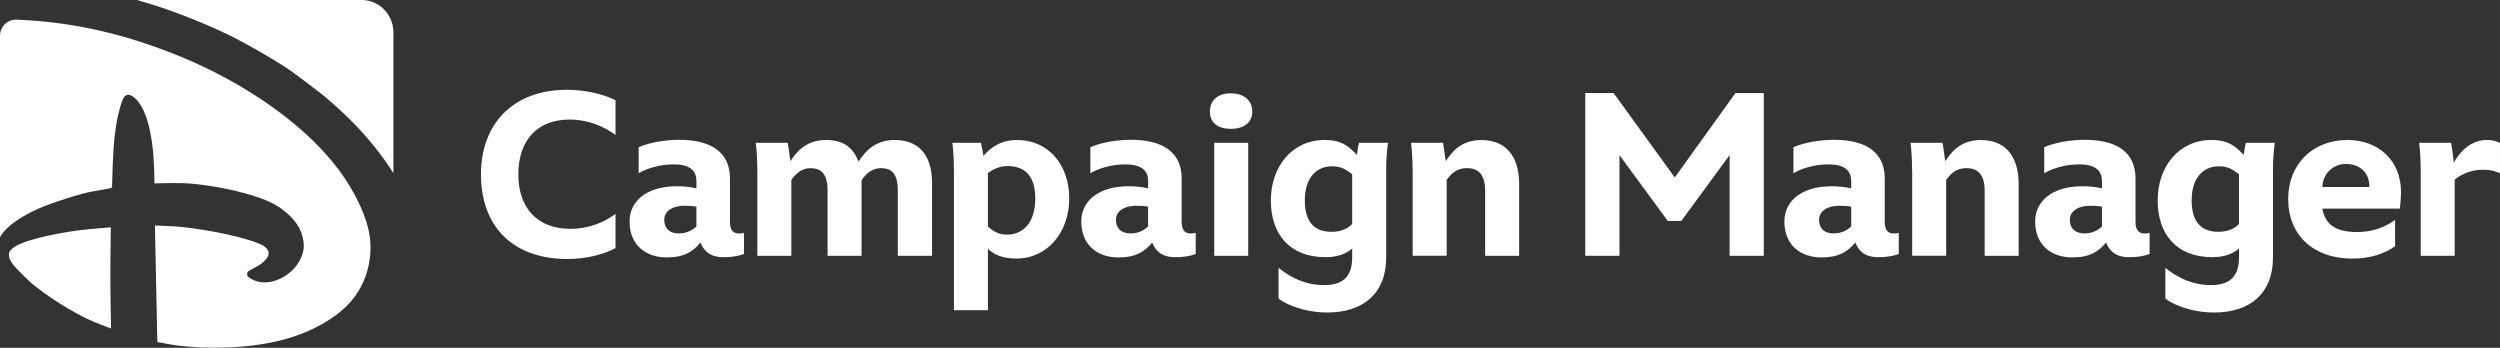 <?xml version="1.0" encoding="UTF-8"?> <svg xmlns="http://www.w3.org/2000/svg" width="230" height="32" viewBox="0 0 230 32" fill="none"><rect x="0" y="0" width="230" height="32" fill="#333333" stroke="none"/><g clip-path="url(#clip0_112_2020)"><path d="M44.248 16.046C44.248 11.469 47.125 8.261 52.167 8.261C53.98 8.261 55.627 8.709 56.628 9.223V12.41C55.627 11.683 54.191 10.999 52.396 10.999C49.478 10.999 47.687 12.859 47.687 16.046C47.687 19.233 49.542 21.051 52.46 21.051C54.252 21.051 55.629 20.41 56.628 19.682V22.825C55.627 23.359 54.043 23.828 52.231 23.828C46.978 23.828 44.248 20.641 44.248 16.043V16.046Z" fill="white"></path><path d="M57.92 20.365C57.92 18.568 59.419 17.136 62.256 17.136C62.965 17.136 63.527 17.202 64.071 17.329V16.688C64.071 15.767 63.57 15.125 61.987 15.125C60.007 15.125 58.756 15.939 58.756 15.939V13.545C58.756 13.545 60.175 12.862 62.508 12.862C65.509 12.862 67.156 14.08 67.156 16.411V20.433C67.156 21.224 67.51 21.482 67.99 21.482C68.262 21.482 68.447 21.416 68.447 21.416V23.362C68.447 23.362 67.802 23.662 66.572 23.662C65.217 23.662 64.716 22.979 64.444 22.314C63.755 23.148 62.945 23.683 61.338 23.683C59.483 23.683 57.92 22.614 57.92 20.368V20.365ZM64.068 20.834V19.017C63.755 18.951 63.422 18.93 63.026 18.93C61.631 18.93 61.11 19.593 61.11 20.213C61.11 21.027 61.611 21.476 62.444 21.476C63.153 21.476 63.694 21.197 64.071 20.834H64.068Z" fill="white"></path><path d="M85.744 23.532H82.597V17.543C82.597 15.981 82.056 15.47 81.034 15.47C80.201 15.47 79.639 16.025 79.263 16.581V23.532H76.137V17.543C76.137 15.981 75.552 15.47 74.533 15.47C73.74 15.47 73.138 16.046 72.802 16.56V23.532H69.676V15.681C69.676 14.249 69.531 13.135 69.531 13.135H72.469C72.469 13.135 72.594 13.863 72.718 14.825C73.155 14.184 74.009 12.88 75.992 12.88C77.743 12.88 78.513 13.694 78.993 14.87C79.599 13.887 80.556 12.88 82.308 12.88C85.058 12.88 85.746 14.953 85.746 16.795V23.532H85.744Z" fill="white"></path><path d="M87.762 15.704C87.762 14.166 87.617 13.138 87.617 13.138H90.243C90.243 13.138 90.387 13.759 90.471 14.335C91.16 13.587 92.034 12.88 93.577 12.88C96.431 12.88 98.37 15.146 98.37 18.247C98.37 21.348 96.391 23.787 93.493 23.787C92.179 23.787 91.429 23.401 90.888 22.89V28.537H87.762V15.704ZM95.244 18.25C95.244 16.132 94.243 15.277 92.68 15.277C91.887 15.277 91.325 15.618 90.888 15.918V20.837C91.264 21.179 91.762 21.586 92.639 21.586C94.162 21.586 95.244 20.451 95.244 18.25Z" fill="white"></path><path d="M99.477 20.365C99.477 18.568 100.976 17.136 103.813 17.136C104.522 17.136 105.083 17.202 105.627 17.329V16.688C105.627 15.767 105.127 15.125 103.543 15.125C101.564 15.125 100.313 15.939 100.313 15.939V13.545C100.313 13.545 101.731 12.862 104.064 12.862C107.066 12.862 108.713 14.08 108.713 16.411V20.433C108.713 21.224 109.066 21.482 109.547 21.482C109.819 21.482 110.004 21.416 110.004 21.416V23.362C110.004 23.362 109.359 23.662 108.128 23.662C106.774 23.662 106.273 22.979 106.001 22.314C105.312 23.148 104.501 23.683 102.895 23.683C101.04 23.683 99.477 22.614 99.477 20.368V20.365ZM105.625 20.834V19.017C105.312 18.951 104.979 18.93 104.583 18.93C103.187 18.93 102.666 19.593 102.666 20.213C102.666 21.027 103.167 21.476 104.001 21.476C104.71 21.476 105.251 21.197 105.627 20.834H105.625Z" fill="white"></path><path d="M111.312 10.272C111.312 9.161 112.126 8.582 113.229 8.582C114.332 8.582 115.209 9.158 115.209 10.272C115.209 11.32 114.375 11.855 113.229 11.855C112.082 11.855 111.312 11.32 111.312 10.272ZM111.709 13.138H114.835V23.535H111.709V13.138Z" fill="white"></path><path d="M117.627 27.467V24.645C118.232 25.138 119.731 26.229 121.775 26.229C123.506 26.229 124.4 25.501 124.4 23.683V22.869C123.795 23.383 123.005 23.659 121.94 23.659C118.646 23.659 116.918 21.541 116.918 18.44C116.918 15.339 118.857 12.88 121.859 12.88C123.526 12.88 124.111 13.521 124.84 14.249C124.901 13.694 125.028 13.138 125.028 13.138H127.697C127.697 13.138 127.529 14.142 127.529 15.684V23.704C127.529 26.998 125.402 28.75 122.131 28.75C119.839 28.75 118.131 27.895 117.63 27.467H117.627ZM124.4 20.603V16.025C124.024 15.791 123.587 15.297 122.565 15.297C121.127 15.297 120.044 16.325 120.044 18.44C120.044 20.365 120.878 21.327 122.504 21.327C123.506 21.327 124.131 20.921 124.4 20.6V20.603Z" fill="white"></path><path d="M129.963 15.746C129.963 14.27 129.818 13.138 129.818 13.138H132.756C132.756 13.138 132.881 13.845 133.008 14.828C133.465 14.166 134.279 12.883 136.279 12.883C139.009 12.883 139.761 15.001 139.761 16.881V23.531H136.635V17.564C136.635 15.981 135.946 15.467 134.947 15.467C133.949 15.467 133.468 16.043 133.092 16.557V23.528H129.966V15.743L129.963 15.746Z" fill="white"></path><path d="M145.846 8.561H148.451L154.078 16.325L159.664 8.561H162.269V23.532H159.123V14.27L154.683 20.323H153.432L148.992 14.27V23.532H145.846V8.561Z" fill="white"></path><path d="M164.162 20.365C164.162 18.568 165.664 17.136 168.498 17.136C169.207 17.136 169.769 17.202 170.31 17.329V16.688C170.31 15.767 169.809 15.125 168.226 15.125C166.246 15.125 164.996 15.939 164.996 15.939V13.545C164.996 13.545 166.414 12.862 168.747 12.862C171.749 12.862 173.396 14.08 173.396 16.411V20.433C173.396 21.224 173.749 21.482 174.229 21.482C174.501 21.482 174.687 21.416 174.687 21.416V23.362C174.687 23.362 174.041 23.662 172.811 23.662C171.456 23.662 170.956 22.979 170.686 22.314C169.997 23.148 169.184 23.683 167.581 23.683C165.725 23.683 164.162 22.614 164.162 20.368V20.365ZM170.31 20.834V19.017C169.997 18.951 169.665 18.93 169.268 18.93C167.87 18.93 167.352 19.593 167.352 20.213C167.352 21.027 167.853 21.476 168.686 21.476C169.395 21.476 169.937 21.197 170.313 20.834H170.31Z" fill="white"></path><path d="M175.918 15.746C175.918 14.27 175.773 13.138 175.773 13.138H178.711C178.711 13.138 178.836 13.845 178.963 14.828C179.421 14.166 180.234 12.883 182.234 12.883C184.964 12.883 185.716 15.001 185.716 16.881V23.531H182.59V17.564C182.59 15.981 181.901 15.467 180.903 15.467C179.904 15.467 179.423 16.043 179.047 16.557V23.528H175.921V15.743L175.918 15.746Z" fill="white"></path><path d="M187.234 20.365C187.234 18.568 188.734 17.136 191.57 17.136C192.28 17.136 192.841 17.202 193.382 17.329V16.688C193.382 15.767 192.882 15.125 191.298 15.125C189.318 15.125 188.068 15.939 188.068 15.939V13.545C188.068 13.545 189.486 12.862 191.819 12.862C194.821 12.862 196.468 14.08 196.468 16.411V20.433C196.468 21.224 196.821 21.482 197.302 21.482C197.574 21.482 197.762 21.416 197.762 21.416V23.362C197.762 23.362 197.116 23.662 195.886 23.662C194.532 23.662 194.031 22.979 193.759 22.314C193.07 23.148 192.259 23.683 190.653 23.683C188.797 23.683 187.234 22.614 187.234 20.368V20.365ZM193.382 20.834V19.017C193.07 18.951 192.737 18.93 192.34 18.93C190.945 18.93 190.424 19.593 190.424 20.213C190.424 21.027 190.925 21.476 191.759 21.476C192.468 21.476 193.009 21.197 193.385 20.834H193.382Z" fill="white"></path><path d="M199.215 27.467V24.645C199.82 25.138 201.319 26.229 203.363 26.229C205.094 26.229 205.988 25.501 205.988 23.683V22.869C205.383 23.383 204.593 23.659 203.528 23.659C200.234 23.659 198.506 21.541 198.506 18.44C198.506 15.339 200.445 12.88 203.444 12.88C205.111 12.88 205.696 13.521 206.425 14.249C206.489 13.694 206.613 13.138 206.613 13.138H209.282C209.282 13.138 209.114 14.142 209.114 15.684V23.704C209.114 26.998 206.99 28.75 203.716 28.75C201.424 28.75 199.713 27.895 199.215 27.467ZM205.988 20.603V16.025C205.615 15.791 205.175 15.297 204.153 15.297C202.715 15.297 201.632 16.325 201.632 18.44C201.632 20.365 202.466 21.327 204.092 21.327C205.094 21.327 205.719 20.921 205.988 20.6V20.603Z" fill="white"></path><path d="M210.513 18.292C210.513 15.17 212.701 12.88 215.975 12.88C218.852 12.88 220.892 14.804 220.892 17.65C220.892 18.292 220.788 19.189 220.788 19.189H213.659C213.908 20.665 214.889 21.348 216.869 21.348C218.099 21.348 219.266 21.007 220.348 20.237V22.655C219.347 23.362 218.056 23.79 216.409 23.79C212.846 23.79 210.51 21.651 210.51 18.292H210.513ZM217.975 17.202C218.015 15.984 217.202 15.084 215.807 15.084C214.597 15.084 213.682 16.046 213.659 17.202H217.975Z" fill="white"></path><path d="M222.705 15.788C222.705 14.591 222.621 13.563 222.561 13.135H225.498C225.498 13.135 225.666 14.056 225.747 14.974C226.08 14.332 227.082 12.877 228.79 12.877C229.374 12.877 229.768 13.025 229.999 13.156V15.936C229.687 15.809 229.27 15.615 228.396 15.615C227.186 15.615 226.228 16.171 225.831 16.536V23.532H222.705V15.788Z" fill="white"></path><path d="M10.157 24.105C10.166 22.501 10.197 20.918 10.197 20.918C10.197 20.918 8.655 21.03 7.595 21.149C6.246 21.298 3.708 21.749 2.243 22.284C1.806 22.444 0.912 22.827 0.834 23.291C0.753 23.772 1.042 24.146 1.366 24.535C1.554 24.761 2.611 25.804 2.906 26.059C4.148 27.123 6.669 28.765 8.524 29.564C9.161 29.835 10.218 30.224 10.218 30.224C10.218 30.224 10.14 27.14 10.154 24.105H10.157ZM31.041 15.467C27.733 11.097 22.059 7.506 17.069 5.4C11.975 3.25 6.938 2.014 1.531 1.809C1.523 1.809 1.511 1.809 1.502 1.809C0.683 1.779 0 2.457 0 3.297V21.82C0.677 20.623 2.371 19.717 3.563 19.183C4.515 18.752 7.474 17.76 8.704 17.576C9.286 17.49 10.186 17.323 10.241 17.288C10.264 17.27 10.278 17.255 10.296 17.234C10.325 17.193 10.313 16.691 10.362 15.36C10.458 12.805 10.603 11.997 10.771 11.047C10.834 10.684 11.156 9.277 11.428 8.911C11.607 8.665 11.923 8.682 12.18 8.846C13.59 9.746 14.018 12.865 14.123 14.451C14.186 15.419 14.218 16.872 14.218 16.872C14.218 16.872 15.836 16.824 16.829 16.851C17.796 16.875 18.861 17.032 19.865 17.196C21.15 17.407 23.654 17.968 25.09 18.713C26.274 19.328 27.379 20.365 27.738 21.461C28.071 22.468 28.022 23.163 27.515 24.069C26.676 25.569 24.358 26.674 22.844 25.471C22.696 25.349 22.705 25.135 22.809 24.99C22.849 24.936 23.423 24.625 23.761 24.443C23.932 24.348 24.071 24.247 24.204 24.122C24.485 23.867 24.737 23.588 24.711 23.261C24.673 22.836 24.233 22.572 23.816 22.406C21.857 21.607 17.94 20.944 16.047 20.828C15.306 20.784 14.253 20.745 14.253 20.745L14.476 31.465C14.476 31.465 15.347 31.638 16.033 31.75C16.427 31.813 18.094 31.964 18.54 31.976C21.915 32.068 25.683 31.759 28.78 30.256C30.141 29.6 31.388 28.783 32.332 27.675C33.577 26.211 34.228 24.206 34.057 22.112C33.869 19.824 32.3 17.109 31.047 15.458L31.041 15.467ZM33.279 0H12.603C13.049 0.125 13.494 0.258 13.94 0.398C16.178 1.093 19.11 2.257 21.255 3.318C22.794 4.081 25.22 5.48 26.583 6.395C27.015 6.686 29.527 8.581 29.918 8.914C30.734 9.597 31.799 10.581 32.569 11.368C33.771 12.591 35.209 14.338 36.196 15.936V2.994C36.196 1.34 34.891 0 33.279 0Z" fill="white"></path></g><defs><clipPath id="clip0_112_2020"><rect width="230" height="32" fill="white"></rect></clipPath></defs></svg> 
